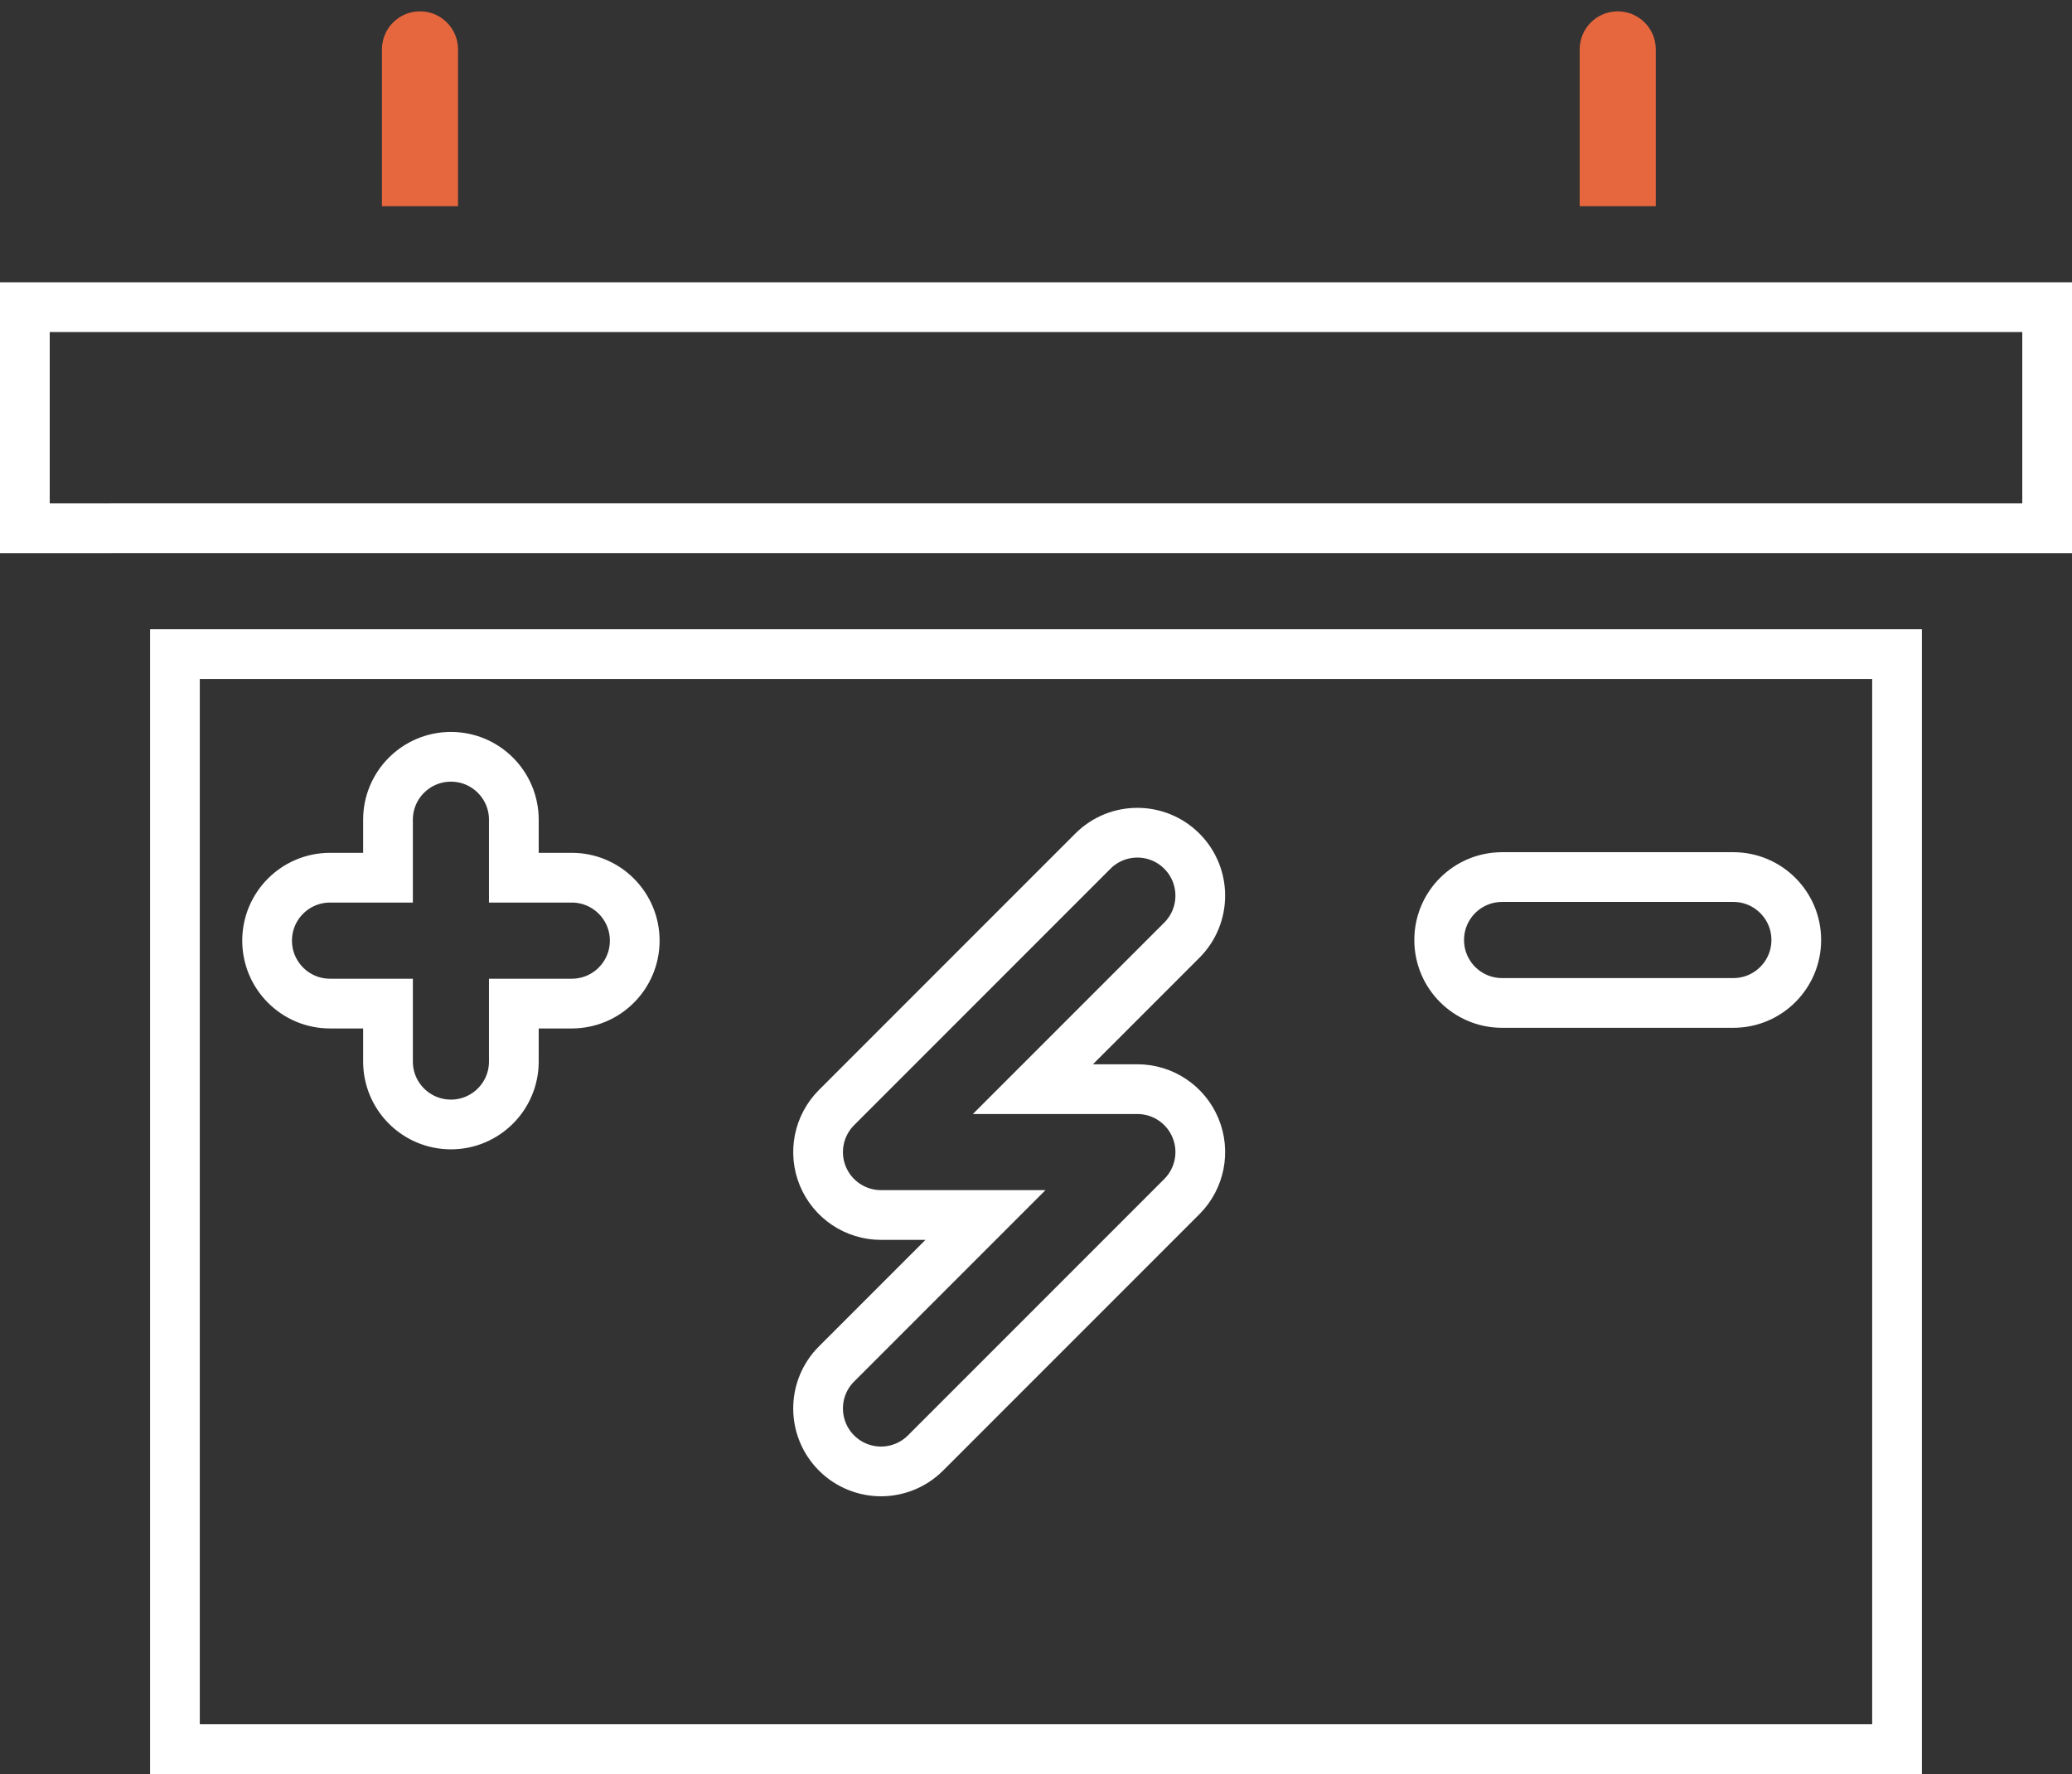 <?xml version="1.0" encoding="UTF-8"?> <svg xmlns="http://www.w3.org/2000/svg" width="125" height="107" viewBox="0 0 125 107" fill="none"><rect x="0" y="0" width="125" height="107" fill="#333333" stroke="none"/><path d="M1.5 18.528H123.5V31.862H118.33C118.282 31.86 118.246 31.861 118.239 31.861H6.759L6.757 31.861C6.746 31.861 6.712 31.861 6.669 31.862H1.5V18.528Z" stroke="white" stroke-width="3"></path><path d="M50.464 87.637L50.466 87.639C51.208 88.379 52.181 88.749 53.15 88.749C54.118 88.749 55.092 88.379 55.834 87.638L71.3 72.172C72.384 71.088 72.711 69.455 72.122 68.035C71.535 66.617 70.151 65.692 68.615 65.692H68.614H62.313L71.299 56.707L71.3 56.706C72.78 55.224 72.781 52.82 71.299 51.338C69.816 49.855 67.414 49.855 65.931 51.338L50.465 66.805C49.381 67.889 49.054 69.521 49.642 70.941C50.23 72.359 51.614 73.284 53.15 73.284H59.451L50.465 82.27L50.464 82.27C48.983 83.753 48.984 86.154 50.464 87.637ZM10.554 105.499V39.452H114.445V105.499H10.554ZM30.999 64.028V60.532H34.495C36.593 60.532 38.292 58.831 38.292 56.735C38.292 54.64 36.593 52.939 34.495 52.939H30.999V49.442C30.999 47.347 29.301 45.647 27.204 45.647C25.107 45.647 23.407 47.346 23.407 49.442V52.939H19.91C17.814 52.939 16.114 54.639 16.114 56.735C16.114 58.831 17.814 60.532 19.91 60.532H23.407V64.028C23.407 66.125 25.109 67.823 27.204 67.823C29.299 67.823 30.999 66.124 30.999 64.028ZM90.619 60.493H104.57C106.666 60.493 108.366 58.793 108.366 56.697C108.366 54.601 106.666 52.901 104.57 52.901H90.619C88.522 52.901 86.823 54.6 86.823 56.697C86.823 58.794 88.522 60.493 90.619 60.493Z" stroke="white" stroke-width="3"></path><path d="M27.632 2.98V12.438H23.041V2.98C23.041 1.712 24.069 0.684 25.337 0.684C26.606 0.684 27.632 1.712 27.632 2.98H27.632Z" fill="#E6673E"></path><path d="M99.891 2.98V12.438H95.299V2.98C95.299 1.712 96.326 0.684 97.595 0.684C98.864 0.684 99.891 1.712 99.891 2.98H99.891Z" fill="#E6673E"></path></svg> 